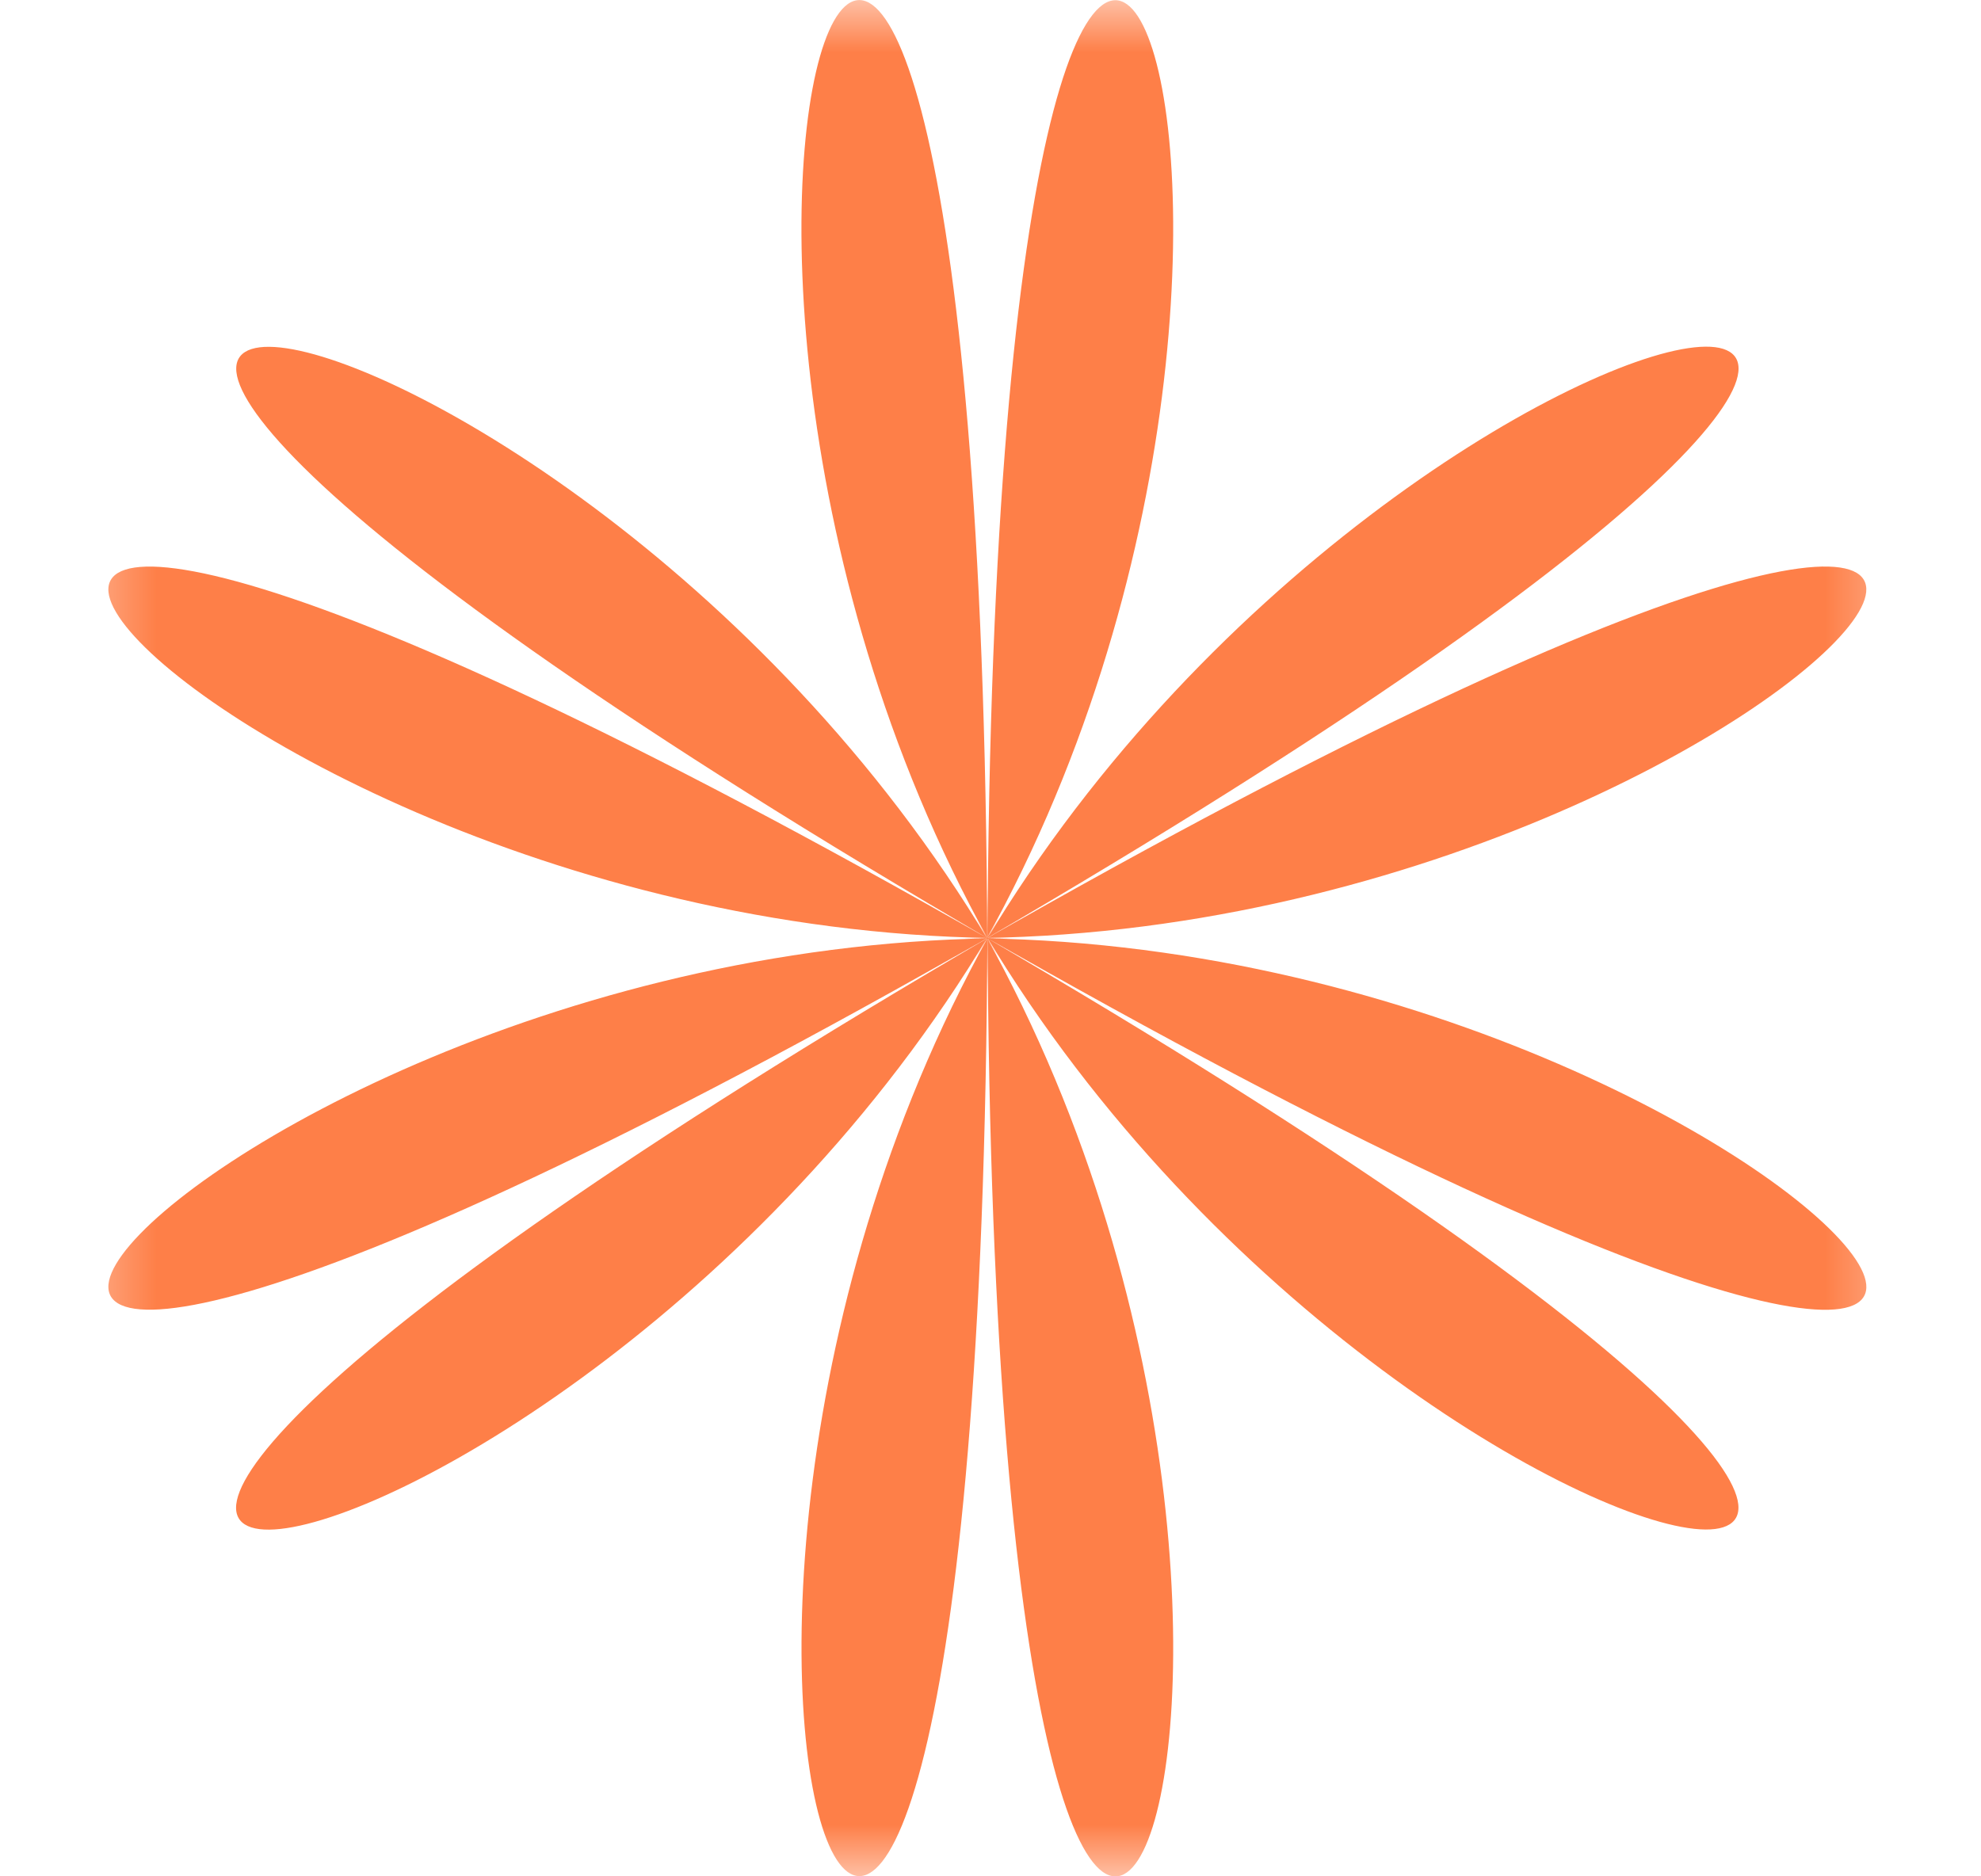 <svg xmlns="http://www.w3.org/2000/svg" width="19" height="18" fill="none"><g clip-path="url(#a)"><mask id="b" width="19" height="18" x="0" y="0" maskUnits="userSpaceOnUse" style="mask-type:luminance"><path fill="#fff" d="M18.5 0H.5v18h18V0z"/></mask><g mask="url(#b)"><path fill="#FE7F48" d="M9.47 9.476c0-16.828 4.089-7.559-.12-.271 4.208-7.288 14.287-8.383-.293.032C23.634.823 17.647 9 9.233 9c8.414 0 14.402 8.178-.176-.238 14.577 8.414 4.502 7.32.294.032 4.207 7.289.12 16.565.12-.27 0 16.828-4.09 7.559.117.27-4.207 7.289-14.286 8.384.294-.032C-4.694 17.176 1.292 9 9.707 9c-8.414 0-14.402-8.177.175.238-14.576-8.414-4.502-7.32-.294-.032-4.208-7.288-.118-16.562-.118.27z"/></g></g><defs><clipPath id="a"><path fill="#fff" d="M.5 0h18v18H.5z"/></clipPath></defs></svg>